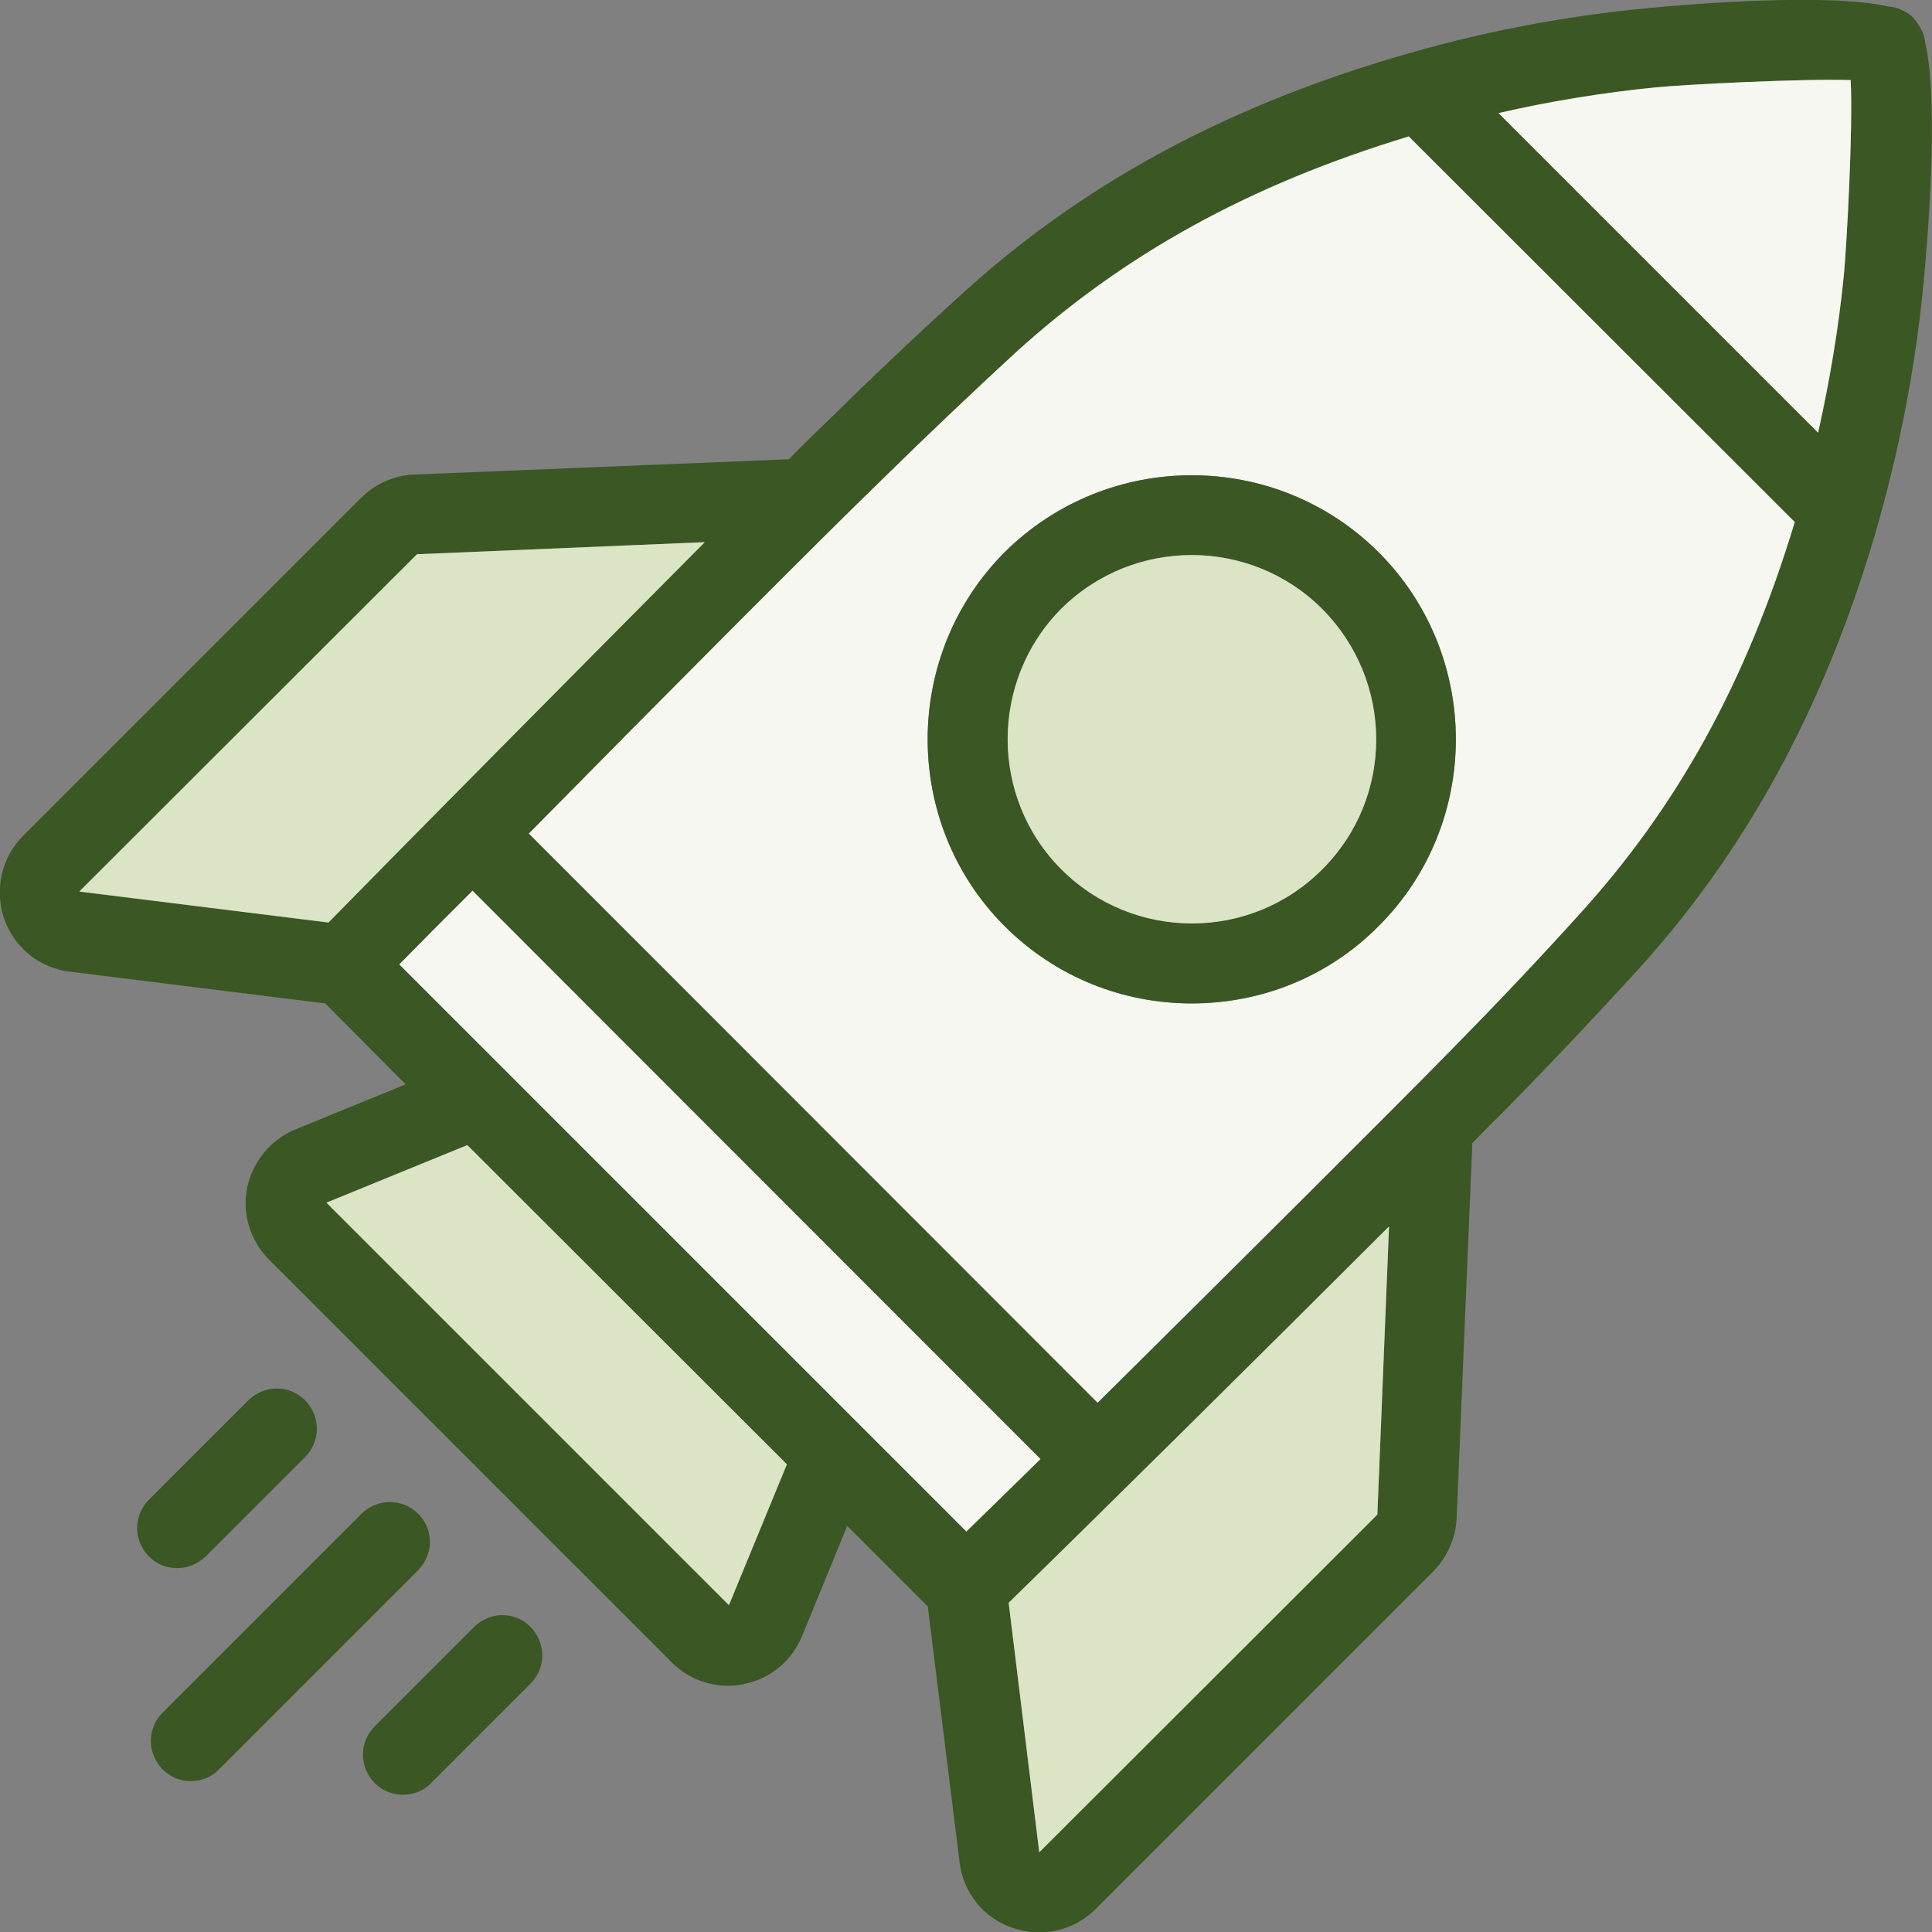 <?xml version="1.0" encoding="UTF-8"?>
<svg xmlns="http://www.w3.org/2000/svg" width="48" height="48" viewBox="0 0 48 48" fill="none">
  <rect x="0" y="0" width="48" height="48" fill="#808080" stroke="none"/>
  <g clip-path="url(#clip0_18144_19308)">
    <path d="M47.83 1.06C47.82 0.93 47.77 0.79 47.7 0.67C47.66 0.62 47.63 0.56 47.6 0.52C47.58 0.5 47.56 0.48 47.55 0.46L47.47 0.38C47.47 0.38 47.37 0.3 47.31 0.28C47.18 0.21 47.05 0.17 46.91 0.16C45.39 -0.19 41.78 0.12 40.96 0.2C38.83 0.4 36.71 0.81 34.64 1.43C30.35 2.7 26.82 4.63 23.87 7.33C22.8 8.3 21.71 9.33 20.52 10.5C20.28 10.73 19.96 11.04 19.6 11.41L10.29 11.79C9.79 11.81 9.32 12.02 8.96 12.38L0.58 20.76C0.04 21.3 -0.14 22.08 0.1 22.82C0.35 23.54 0.98 24.05 1.73 24.14L8.08 24.93L10.08 26.94L7.34 28.06C6.73 28.31 6.28 28.85 6.14 29.51C6.01 30.16 6.22 30.83 6.69 31.3L16.69 41.3C17.06 41.68 17.57 41.88 18.08 41.88C18.22 41.88 18.35 41.87 18.48 41.84C19.14 41.71 19.67 41.27 19.93 40.64L21.05 37.91L23.05 39.91L23.84 46.26C23.93 47.02 24.43 47.65 25.16 47.9C25.38 47.97 25.6 48.01 25.82 48.01C26.33 48.01 26.84 47.81 27.22 47.43L35.61 39.04C35.96 38.68 36.17 38.21 36.19 37.71L36.58 28.4C36.93 28.03 37.26 27.72 37.49 27.48C38.67 26.28 39.7 25.18 40.66 24.13C43.35 21.18 45.28 17.66 46.56 13.36C47.17 11.28 47.59 9.15 47.79 7.03C47.87 6.21 48.19 2.58 47.83 1.06ZM1.97 22.15L10.36 13.77L17.51 13.47C14.36 16.64 9.99 21.05 8.16 22.92L1.97 22.15ZM18.11 39.88L8.11 29.88L11.61 28.45L19.55 36.38L18.11 39.88ZM24.01 38.05L9.92 23.96C10.41 23.46 11.04 22.83 11.74 22.13L25.85 36.25C25.15 36.94 24.51 37.56 24.01 38.05ZM34.22 37.63L25.82 46.02L25.06 39.82C26.93 38 31.35 33.63 34.51 30.47L34.22 37.63ZM39.19 22.77C38.25 23.81 37.23 24.89 36.07 26.07C34.65 27.52 30.55 31.6 27.27 34.85L13.14 20.71C16.37 17.43 20.45 13.33 21.91 11.92C23.08 10.77 24.16 9.75 25.2 8.79C27.92 6.31 31.05 4.59 35 3.39L44.59 12.97C43.39 16.94 41.67 20.06 39.19 22.77ZM45.81 6.84C45.68 8.14 45.46 9.46 45.17 10.75L37.23 2.81C38.53 2.51 39.84 2.3 41.14 2.17C41.87 2.1 44.76 1.95 45.98 1.99C46.04 3.21 45.88 6.11 45.81 6.84Z" fill="#3B5724"></path>
    <path d="M17.51 13.47C14.36 16.64 9.99 21.05 8.16 22.92L1.97 22.15L10.36 13.77L17.51 13.47Z" fill="#DCE4C6"></path>
    <path d="M19.55 36.38L18.11 39.88L8.11 29.88L11.61 28.45L19.55 36.38Z" fill="#DCE4C6"></path>
    <path d="M25.85 36.25C25.15 36.94 24.51 37.56 24.01 38.05L9.92 23.96C10.41 23.46 11.04 22.83 11.74 22.13L25.85 36.25Z" fill="#F5F7F0"></path>
    <path d="M34.51 30.47L34.22 37.63L25.82 46.02L25.06 39.82C26.93 38 31.35 33.63 34.51 30.47Z" fill="#DCE4C6"></path>
    <path d="M35 3.39C31.05 4.59 27.92 6.31 25.2 8.79C24.16 9.75 23.08 10.77 21.91 11.92C20.45 13.33 16.37 17.43 13.14 20.71L27.27 34.85C30.55 31.6 34.65 27.52 36.07 26.07C37.23 24.89 38.25 23.81 39.19 22.77C41.67 20.06 43.39 16.94 44.59 12.97L35 3.39ZM34.25 23.01C32.97 24.3 31.29 24.93 29.61 24.93C27.93 24.93 26.25 24.3 24.96 23.01C22.41 20.46 22.41 16.28 24.96 13.72C27.53 11.17 31.69 11.17 34.25 13.72C36.81 16.28 36.81 20.46 34.25 23.01Z" fill="#F5F7F0"></path>
    <path d="M45.81 6.84C45.68 8.14 45.46 9.46 45.17 10.75L37.23 2.81C38.53 2.51 39.84 2.3 41.14 2.17C41.87 2.1 44.76 1.95 45.98 1.99C46.04 3.21 45.88 6.11 45.81 6.84Z" fill="#F5F7F0"></path>
    <path d="M34.25 13.72C31.69 11.17 27.53 11.17 24.96 13.72C22.41 16.28 22.41 20.46 24.96 23.01C26.25 24.3 27.93 24.93 29.61 24.93C31.29 24.93 32.97 24.3 34.25 23.01C36.81 20.46 36.81 16.28 34.25 13.72ZM32.85 21.6C31.07 23.39 28.16 23.39 26.37 21.6C24.59 19.82 24.59 16.91 26.37 15.12C27.27 14.23 28.44 13.79 29.61 13.79C30.78 13.79 31.96 14.24 32.84 15.12C34.64 16.92 34.64 19.82 32.85 21.6Z" fill="#3B5724"></path>
    <path d="M32.85 21.6C31.07 23.39 28.16 23.39 26.37 21.6C24.59 19.82 24.59 16.91 26.37 15.12C27.27 14.23 28.44 13.79 29.61 13.79C30.78 13.79 31.96 14.24 32.84 15.12C34.64 16.92 34.64 19.82 32.85 21.6Z" fill="#DCE4C6"></path>
    <path d="M10.39 37.61C10 37.22 9.38 37.22 8.98 37.61L4.04 42.55C3.65 42.94 3.65 43.56 4.04 43.96C4.24 44.16 4.49 44.25 4.74 44.25C4.99 44.25 5.25 44.16 5.44 43.96L10.38 39.02C10.78 38.62 10.78 38 10.39 37.61Z" fill="#3B5724"></path>
    <path d="M5.11 38.67L7.58 36.2C7.97 35.81 7.97 35.19 7.58 34.79C7.19 34.4 6.57 34.4 6.17 34.79L3.7 37.26C3.31 37.65 3.31 38.27 3.7 38.67C3.9 38.87 4.15 38.96 4.4 38.96C4.65 38.96 4.91 38.86 5.11 38.67Z" fill="#3B5724"></path>
    <path d="M11.78 40.42L9.31 42.89C8.92 43.28 8.92 43.9 9.31 44.3C9.51 44.5 9.76 44.59 10.01 44.59C10.26 44.59 10.52 44.5 10.71 44.3L13.18 41.83C13.57 41.44 13.57 40.82 13.18 40.42C12.8 40.03 12.17 40.03 11.78 40.42Z" fill="#3B5724"></path>
  </g>
  <defs>
    <clipPath id="clip0_18144_19308">
      <rect width="48" height="48.01" fill="white"></rect>
    </clipPath>
  </defs>
</svg>
